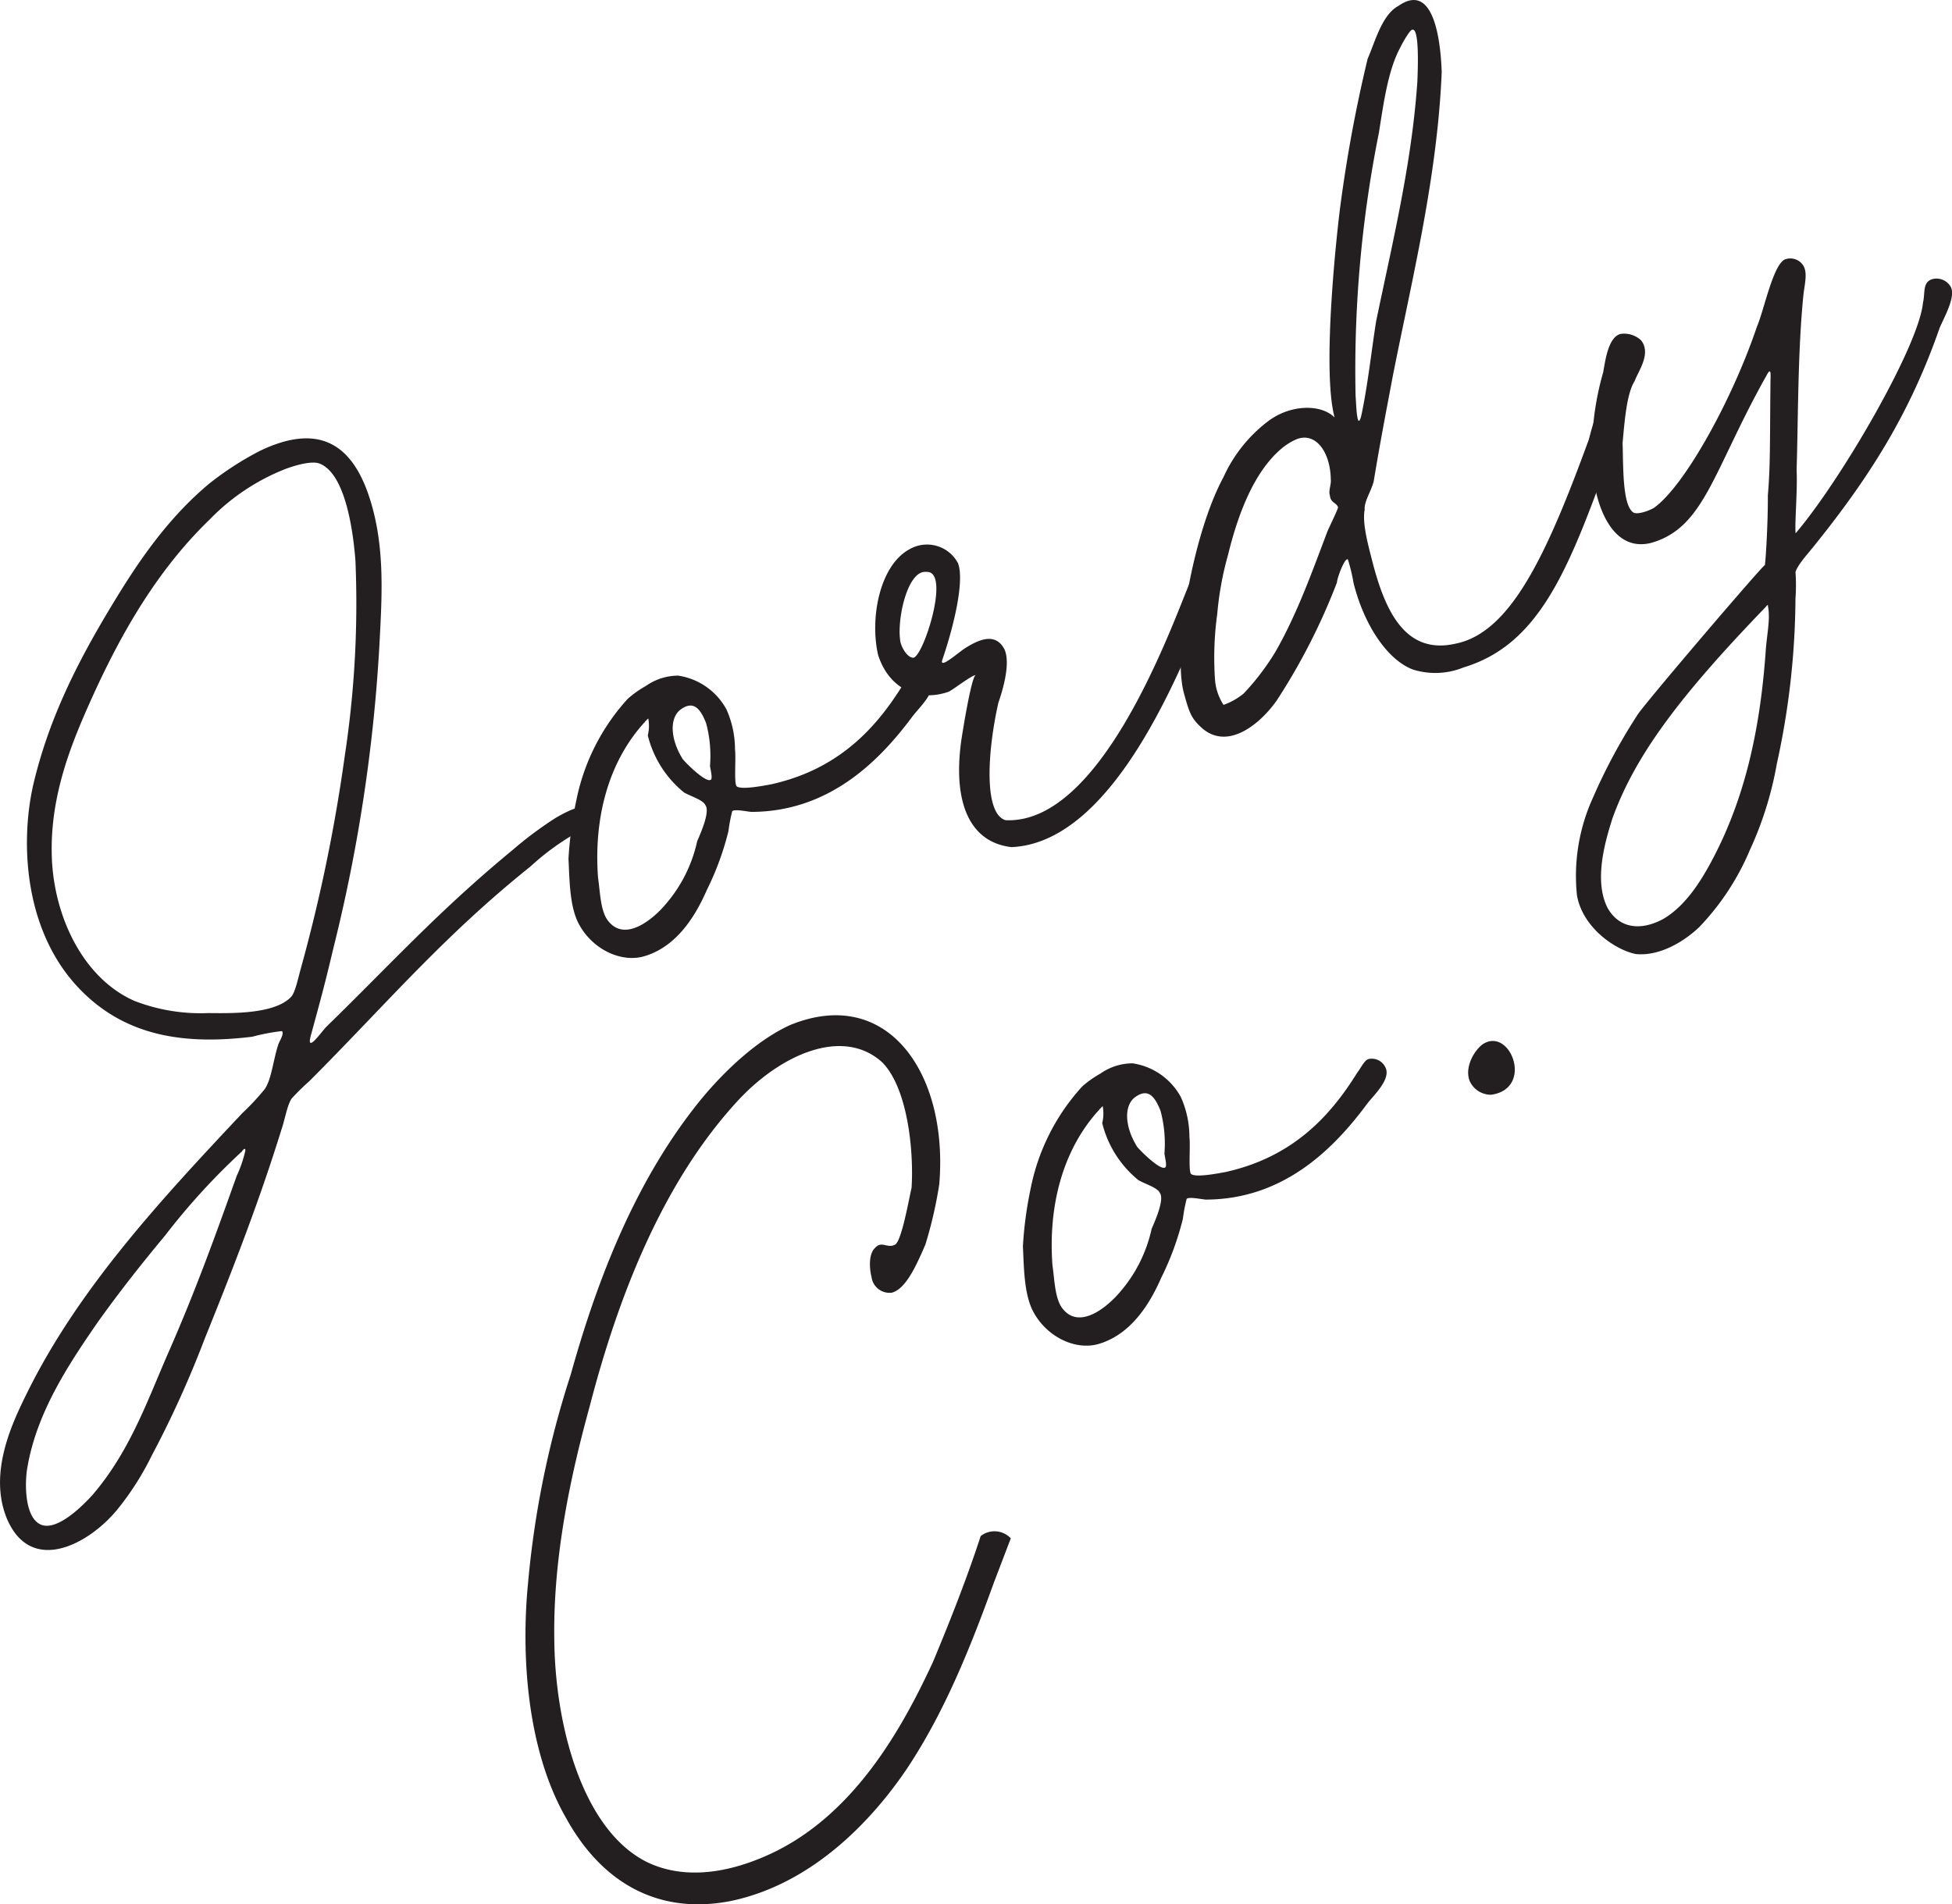 <svg xmlns="http://www.w3.org/2000/svg" id="Layer_1" data-name="Layer 1" viewBox="62.34 69.25 233.15 227.49"><defs><style>.cls-1{fill:#231f20;}</style></defs><path class="cls-1" d="M63.182,250.718c-2.294-5.524.656-11.558,2.451-15.189,6.095-12.285,15.699-22.729,25.667-33.314a29.115,29.115,0,0,0,2.656-2.85c.807-1.152,1.02-3.468,1.592-5.225.027-.29.833-1.442.449-1.711a24.188,24.188,0,0,0-3.507.67c-7.855.969-14.777.04-20.187-5.248-7.182-6.968-7.617-18.103-5.912-25.186,1.878-7.71,5.171-14.297,9.507-21.43,2.89-4.756,6.413-10.038,11.473-14.242a37.172,37.172,0,0,1,6.021-3.884c6.233-2.987,10.784-1.691,13.134,5.764,1.855,5.835,1.417,11.869,1.126,17.564a193.741,193.741,0,0,1-5.483,36.049c-1.053,4.458-1.576,6.336-2.724,10.551-.55,2.168,1.407-.688,1.918-1.165,7.891-7.683,13.23-13.672,22.204-21.079a44.95,44.95,0,0,1,5.08-3.794c2.039-1.214,4.657-2.373,4.975-.126.109,1.354-1.729,1.651-2.698,2.029a29.898,29.898,0,0,0-5.201,3.842c-10.528,8.432-17.287,16.51-26.421,25.653a28.059,28.059,0,0,0-2.119,2.083c-.539.767-.82,2.551-1.216,3.682-2.658,8.573-5.722,16.466-9.201,25.08a122.938,122.938,0,0,1-6.303,13.9,33.749,33.749,0,0,1-4.162,6.507C72.885,253.773,66.068,257.407,63.182,250.718ZM73.372,247.862c4.513-5.247,6.595-11.363,9.107-17.087,3.178-7.24,5.529-13.738,8.128-21.032a14.982,14.982,0,0,0,1.042-3.057c-.022-.411-.29-.027-.29-.027-.12.047-.073.168-.195.216a80.094,80.094,0,0,0-9.094,9.964c-2.757,3.308-5.468,6.736-8.083,10.409-3.57,5.159-7.241,10.778-8.359,17.215-.329,1.662-.44,6.032,1.581,6.919C69.061,252.196,72.006,249.371,73.372,247.862Zm24.888-62.872a195.65,195.65,0,0,0,5.269-25.501,120.956,120.956,0,0,0,1.266-23.24c-.238-3.115-1.093-10.319-4.245-11.601-1.01-.443-3.359.333-4.207.663A25.689,25.689,0,0,0,87.381,131.316c-6.794,6.556-11.236,14.849-14.71,22.761-2.217,5.052-4.394,10.924-4.138,17.662.276,7.15,3.809,14.424,9.87,17.085a21.842,21.842,0,0,0,8.801,1.453c2.8.025,7.87.142,9.867-1.893C97.582,187.905,97.911,186.243,98.26,184.99Z"/><path class="cls-1" d="M131.452,179.584c-1.092-2.085-1.087-5.297-1.211-7.76a46.086,46.086,0,0,1,.929-6.922,25.391,25.391,0,0,1,6.144-12.164,12.544,12.544,0,0,1,2.186-1.55,6.708,6.708,0,0,1,3.849-1.223,7.871,7.871,0,0,1,5.76,4.035,11.707,11.707,0,0,1,1.02,4.766c.136,1.064-.131,3.958.179,4.395.479.513,3.454-.09,4.106-.205,8.225-1.811,12.665-6.892,15.751-11.862.463-.6.832-1.441,1.318-1.631a1.794,1.794,0,0,1,2.067,1.008c.688,1.406-1.478,3.367-2.211,4.352-3.934,5.301-9.927,11.405-19.272,11.421-.578-.054-1.952-.355-2.268-.092a20.235,20.235,0,0,0-.456,2.409,34.426,34.426,0,0,1-2.573,7.004c-1.035,2.357-3.171,6.54-7.264,7.856C136.674,184.385,133.091,182.712,131.452,179.584Zm14.163-9.847c.443-1.012,1.552-3.536.98-4.289-.237-.607-1.658-1.03-2.546-1.52a12.703,12.703,0,0,1-4.335-6.822,4.762,4.762,0,0,0,.065-1.979c.074-.169-.317.261-.317.261-.12.047-.073.168-.195.216-4.291,4.743-6.015,11.417-5.498,18.472.251,1.716.28,3.938,1.162,5.128,2.029,2.699,5.386-.146,6.825-1.824A17.111,17.111,0,0,0,145.615,169.737Zm1.527-8.969a15.053,15.053,0,0,0-.462-5.123c-.755-1.937-1.618-2.717-3.125-1.572-1.265,1.052-1.141,3.515.335,5.87.525.632,2.776,2.825,3.334,2.467C147.467,162.315,147.257,161.42,147.142,160.767Z"/><path class="cls-1" d="M207.728,137.565c.202,1.595-1.221,4.384-1.739,5.562-2.461,5.144-10.351,26.783-22.839,27.324-4.968-.574-6.932-5.252-6.05-12.294.053-.58,1.305-8.463,1.81-8.243-.337-.146-2.793,1.788-3.276,1.977-3.56,1.248-7.096-.304-8.412-4.397-1.001-4.354.165-10.67,3.732-12.618a4.187,4.187,0,0,1,5.805,1.644c.802,2.058-.453,7.432-1.889,11.622-.275,1.084,2.087-1.093,2.887-1.545,1.797-1.118,3.541-1.658,4.537.185.689,1.408.085,4.154-.706,6.416-1.282,5.664-1.806,13.263.866,14.037,11.223.508,19.437-22.093,21.929-28.228.369-.841.839-2.141,1.446-2.378A1.782,1.782,0,0,1,207.728,137.565Zm-34.745.009c-2.195-.261-3.475,5.402-3.138,8.061.042.82.851,2.181,1.552,2.188C172.555,147.929,175.978,137.383,172.983,137.574Z"/><path class="cls-1" d="M231.115,149.24c-3.104-1.163-5.869-5.389-7.105-10.348a21.545,21.545,0,0,0-.675-2.807c-.385-.27-1.325,2.33-1.304,2.742a74.614,74.614,0,0,1-7.198,14.109c-1.883,2.688-5.75,6.012-8.891,3.327-1.293-1.17-1.529-1.775-2.183-4.171-1.406-5.035,1.059-19.115,4.717-25.842a17.326,17.326,0,0,1,5.346-6.691c2.697-2.028,6.32-2.045,7.924-.437-1.568-5.809.342-22.742.704-25.395a168.912,168.912,0,0,1,3.243-17.453c.887-2.02,1.712-5.272,3.677-6.318,4.494-3.147,5.074,5.139,5.171,7.892-.521,12.625-3.574,24.839-5.873,36.481-.583,3.158-1.341,6.941-2.258,12.463-.349,1.253-1.156,2.404-1.068,3.347-.328,1.664.47,4.423.983,6.455,1.473,5.566,3.84,10.924,9.865,9.552,6.604-1.318,10.91-10.674,15.906-24.344.25-.794.805-3.664,1.822-3.92a2.148,2.148,0,0,1,2.094.72c.425,1.089-.947,3.3-1.174,4.505-4.924,13.502-8.315,23.058-17.683,25.874A8.933,8.933,0,0,1,231.115,149.24Zm-20.233,2.865a29.37,29.37,0,0,0,3.785-4.966c2.576-4.492,4.307-9.354,6.235-14.433.369-.841,1.23-2.573,1.258-2.861-.237-.607-.89-.49-.978-1.432-.189-.486.18-1.327.112-1.86-.042-3.331-1.855-5.835-4.23-4.769a7.419,7.419,0,0,0-1.676,1.071c-3.357,2.845-5.238,8.043-6.365,12.669a37.942,37.942,0,0,0-1.293,7.064,38.336,38.336,0,0,0-.263,7.917,6.416,6.416,0,0,0,1.014,2.953A8.004,8.004,0,0,0,210.881,152.105Zm15.841-44.555c1.991-9.568,4.247-18.819,4.91-28.569.034-.99.298-6.394-.598-6.185-.29-.027-1.271,1.75-1.419,2.088-1.471,2.667-2.013,6.646-2.575,10.215a144.02,144.02,0,0,0-2.787,31.508c.068.533.133,4.275.657,2.397C225.713,115.341,226.187,110.829,226.722,107.55Z"/><path class="cls-1" d="M294.027,108.383c-3.418,9.847-8.023,17.363-14.687,25.683-.929,1.199-2.22,2.54-2.542,3.502a23.054,23.054,0,0,1-.004,3.212,93.964,93.964,0,0,1-2.225,19.707,41.89,41.89,0,0,1-3.23,10.33,30.253,30.253,0,0,1-6.044,9.194c-1.729,1.651-4.642,3.486-7.537,3.218-2.411-.456-6.371-3.097-7.062-7.015a22.46,22.46,0,0,1,1.889-11.622,67.301,67.301,0,0,1,5.423-10.069c1.54-2.137,14.957-17.833,15.126-17.759.074-.169.38-4.755.362-8.375.321-3.475.236-7.627.313-13.518-.021-.412.186-2.028-.453-.802-6.426,11.437-7.402,18.238-13.816,20.041-4.962,1.235-6.932-5.252-7.038-9.817a34.289,34.289,0,0,1,1.325-10.564c.228-1.203.568-4.266,2.117-4.593a2.989,2.989,0,0,1,2.385.746c1.313,1.579-.349,3.764-.745,4.895-.954,1.489-1.201,4.795-1.44,7.399.097,2.753-.042,7.414,1.28,8.293.383.27,1.642-.081,2.443-.533,3.619-2.528,9.359-12.86,12.335-21.695.812-1.853,1.898-7.3,3.304-7.986a1.821,1.821,0,0,1,2.262.792c.499.922.076,2.341-.03,3.499-.688,6.828-.613,14.894-.809,20.831.123,2.463-.25,6.516-.115,7.58,5.366-6.279,14.73-22.349,15.211-27.561.275-1.084-.077-2.343,1.014-2.769a1.946,1.946,0,0,1,2.31.913C295.943,104.705,294.618,107.036,294.027,108.383Zm-20.766,33.356c-10.137,10.51-15.583,17.658-18.331,25.287-.745,2.384-2.308,7.32-.576,10.692,1.356,2.402,3.886,2.81,6.653,1.313,2.838-1.666,4.775-4.932,6.275-7.89,3.783-7.476,5.351-15.622,5.956-24.092.113-1.858.59-3.857.266-5.405C273.53,141.355,273.26,141.739,273.26,141.739Z"/><path class="cls-1" d="M129.949,286.434c-4.781-8.324-5.356-19.822-4.535-28.096a112.948,112.948,0,0,1,5.095-24.873c3.141-11.273,7.762-23.402,15.717-33.062,2.757-3.308,6.531-6.873,10.434-8.673,11.656-4.824,18.976,5.718,17.87,18.99a51.098,51.098,0,0,1-1.657,7.204c-.887,2.02-2.244,5.34-4.034,5.76a2.164,2.164,0,0,1-2.398-1.855c-.257-1.017-.386-2.782.442-3.522.779-.863,1.447.133,2.369-.366.801-.452,1.691-5.683,1.966-6.767.28-4.294-.427-11.835-3.465-14.975-4.791-4.413-12.476-.857-17.621,4.916-8.778,9.701-13.99,23.177-17.338,36.065-2.194,7.973-4.38,17.757-4.25,27.754.055,10.166,3.231,22.604,10.801,26.63,3.678,1.916,8.746,2.031,14.904-.787,10.061-4.62,15.801-14.952,19.517-22.961,1.874-4.498,3.997-9.791,5.709-15.064a2.679,2.679,0,0,1,3.596.274l-2.002,5.245c-2.821,7.798-5.857,15.402-10.334,22.171-4.061,6.048-11.204,13.857-21.146,15.919C141.026,298.024,134.25,294.246,129.949,286.434Z"/><path class="cls-1" d="M185.729,225.9c-1.092-2.085-1.087-5.297-1.211-7.76a46.086,46.086,0,0,1,.929-6.922,25.391,25.391,0,0,1,6.144-12.164,12.544,12.544,0,0,1,2.186-1.55,6.707,6.707,0,0,1,3.849-1.223,7.874,7.874,0,0,1,5.76,4.035,11.724,11.724,0,0,1,1.021,4.766c.135,1.064-.133,3.959.177,4.395.479.512,3.455-.09,4.107-.205,8.225-1.811,12.665-6.892,15.751-11.862.463-.6.832-1.441,1.318-1.631a1.794,1.794,0,0,1,2.067,1.008c.688,1.406-1.478,3.367-2.211,4.35-3.933,5.303-9.927,11.408-19.27,11.423-.58-.053-1.952-.355-2.269-.092a20.393,20.393,0,0,0-.457,2.409,34.373,34.373,0,0,1-2.572,7.004c-1.035,2.357-3.171,6.54-7.264,7.856C190.952,230.701,187.369,229.028,185.729,225.9Zm14.163-9.847c.443-1.012,1.553-3.536.98-4.289-.237-.607-1.658-1.03-2.546-1.52a12.703,12.703,0,0,1-4.335-6.822,4.762,4.762,0,0,0,.065-1.979c.074-.169-.317.261-.317.261-.12.047-.073.168-.195.216-4.291,4.743-6.015,11.417-5.498,18.472.251,1.716.28,3.938,1.162,5.128,2.029,2.699,5.386-.146,6.825-1.824A17.111,17.111,0,0,0,199.893,216.053Zm1.528-8.97a15.075,15.075,0,0,0-.463-5.123c-.755-1.937-1.617-2.718-3.124-1.573-1.266,1.053-1.142,3.516.334,5.871.525.632,2.776,2.825,3.334,2.468C201.744,208.631,201.535,207.736,201.421,207.083Z"/><path class="cls-1" d="M237.881,198.39c-.614-1.574.441-3.52,1.512-4.357,3.302-2.264,6.23,5.246,1.082,5.998A2.769,2.769,0,0,1,237.881,198.39Z"/></svg>